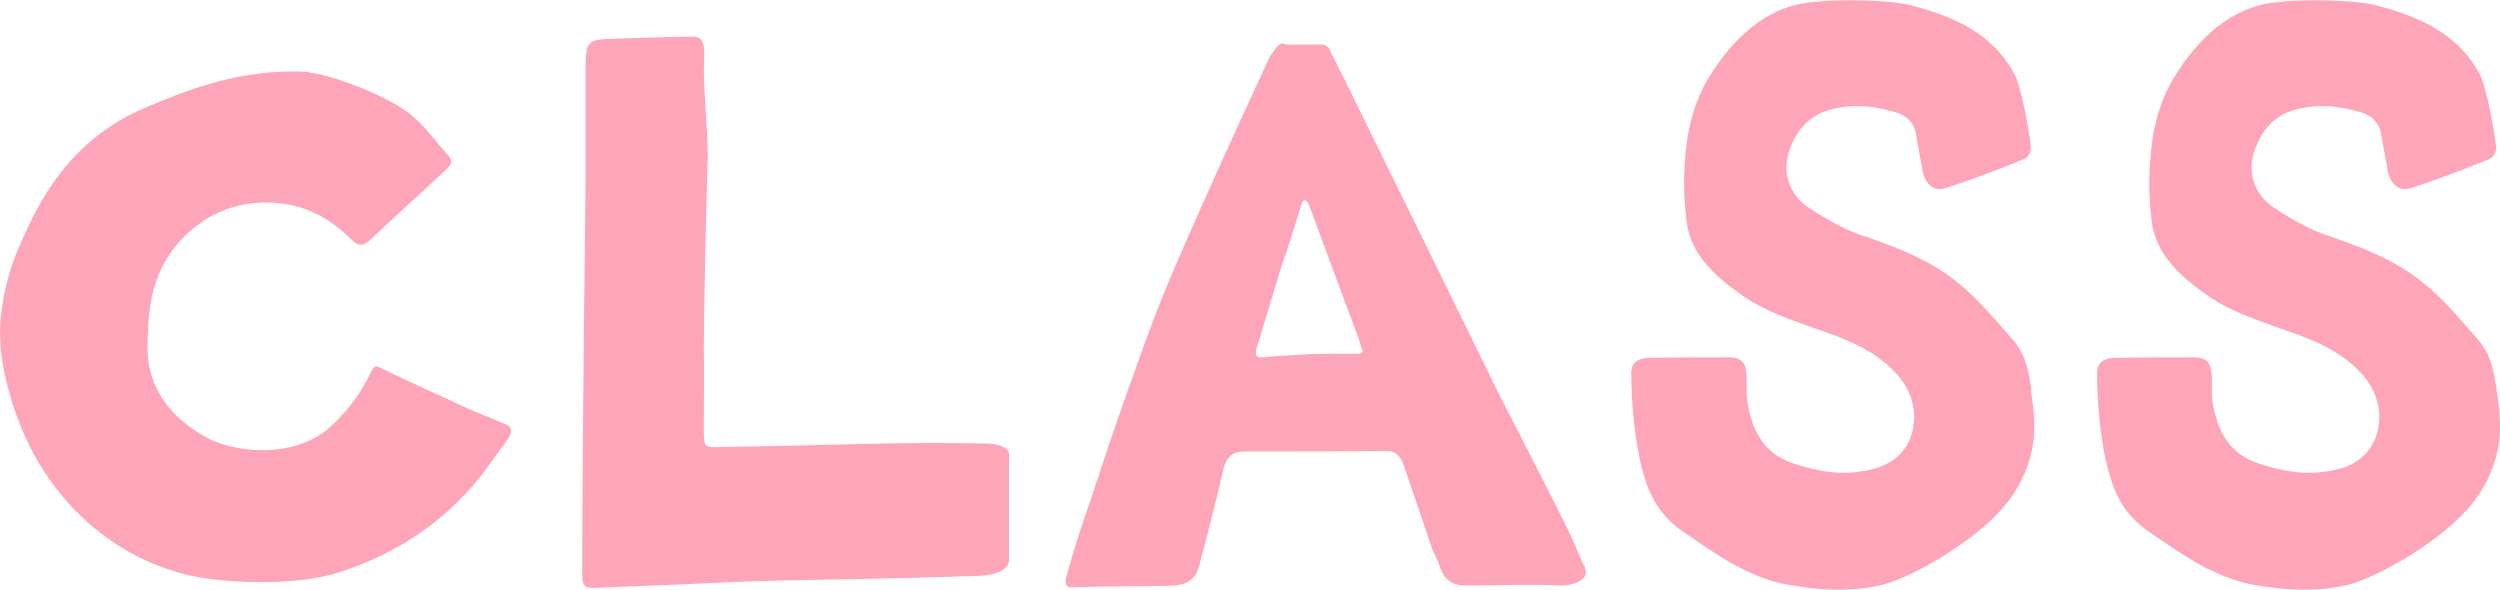 <?xml version="1.0" encoding="UTF-8"?><svg id="_レイヤー_2" xmlns="http://www.w3.org/2000/svg" viewBox="0 0 43.8 10.34"><g id="_レイヤー_2-2"><path d="M5.4,1.27c.38.03,1.33.38,1.76.71.24.18.42.43.62.66.17.18.17.22-.03.39-.41.39-.84.77-1.25,1.16-.14.13-.22.13-.35,0-.35-.35-.78-.59-1.27-.63-.69-.07-1.29.17-1.76.7-.35.41-.49.88-.52,1.4-.01.28-.04.56.03.83.12.5.48.88.91,1.13.55.34,1.6.41,2.21-.11.32-.28.56-.6.74-.97.06-.14.1-.14.21-.08.49.24.99.46,1.5.7l.7.29c.08.06.06.14,0,.24-.15.21-.31.43-.46.63-.66.84-1.51,1.39-2.51,1.71-.73.24-2.04.2-2.7.03-.85-.22-1.58-.7-2.14-1.37-.46-.55-.77-1.2-.95-1.9-.17-.63-.2-1.16,0-1.91.08-.31.21-.6.35-.9.46-.99,1.12-1.72,2.12-2.12.64-.27,1.61-.67,2.8-.6Z" style="fill:#ffa5b9; stroke-width:0px;"/><path d="M12.19.65c.2,0,.14.39.14.59.01.53.07,1.04.07,1.54-.03.69-.07,3.05-.07,3.29.01.49,0,.98,0,1.47,0,.29.01.31.32.29.92-.01,1.86-.04,2.8-.06.6-.01,1.2-.01,1.81,0,.14,0,.42.03.42.2v1.83c0,.24-.38.29-.57.29-1.13.04-2.25.06-3.39.08-.6.01-1.2.04-1.81.07l-1.51.06c-.15,0-.2-.04-.2-.21,0-2.23.06-6.89.06-6.99v-1.93c0-.43.04-.48.46-.49.1,0,1.08-.04,1.47-.04Z" style="fill:#ffa5b9; stroke-width:0px;"/><path d="M22.52.78h.63c.07,0,.13.04.15.11.18.34.35.7.52,1.04.81,1.65,1.62,3.29,2.42,4.93.41.8.83,1.61,1.23,2.42.11.21.18.43.29.64.12.25-.22.34-.41.34-.56-.03-1.11,0-1.67,0-.2,0-.35-.08-.43-.27-.04-.13-.1-.24-.15-.35l-.5-1.47c-.06-.18-.13-.27-.34-.27-.83.01-1.65.01-2.47.01q-.27,0-.35.28c-.12.55-.27,1.11-.41,1.65-.06.28-.2.41-.48.42-.1.01-1.26.01-1.75.03-.1,0-.13-.01-.13-.13.03-.15.22-.76.28-.94.22-.63.42-1.27.64-1.9.32-.9.62-1.78.99-2.63.53-1.23,1.09-2.45,1.65-3.66.03-.08.1-.14.14-.21.03-.03.06-.06.11-.06ZM23.04,6.2h.73c.08,0,.14-.03.08-.11-.01-.06-.03-.1-.04-.14l-.87-2.34s-.04-.11-.08-.1c-.04,0-.06.07-.07.11-.11.36-.22.71-.35,1.08l-.42,1.39c-.03.08-.04.18.1.17.31-.03.91-.06.92-.06Z" style="fill:#ffa5b9; stroke-width:0px;"/><path d="M35.58,6.84c.06.36.1.76,0,1.13-.07.29-.22.59-.41.83-.49.64-1.62,1.29-2.17,1.44-.55.14-1.15.1-1.71,0-.66-.13-1.23-.53-1.78-.91-.32-.21-.53-.49-.66-.85-.22-.63-.27-1.5-.27-1.96.01-.22.2-.25.31-.25.46-.01.94-.01,1.42-.01.21.01.28.1.29.32.01.14-.01.29.01.43.07.5.28.94.81,1.11.35.11.71.2,1.11.15s.74-.17.92-.55c.18-.42.07-.87-.25-1.2-.36-.38-.83-.57-1.3-.73-.5-.18-1.01-.34-1.44-.66-.45-.32-.83-.69-.91-1.23-.04-.35-.06-.71-.03-1.06.03-.53.15-1.05.43-1.5.41-.66.98-1.22,1.78-1.3.5-.06,1.33-.04,1.7.04.77.2,1.48.48,1.88,1.25.11.24.25,1.01.27,1.23.01.15-.07.21-.15.24-.45.18-.88.35-1.36.5-.21.06-.35-.1-.39-.32-.03-.21-.08-.41-.11-.62-.04-.25-.21-.36-.42-.41-.35-.1-.71-.13-1.08-.03-.42.11-.63.42-.74.78-.1.36.04.73.36.94.32.21.67.41,1.04.52.57.2,1.12.42,1.58.8.36.29.66.66.97,1.01.21.24.27.56.31.87Z" style="fill:#ffa5b9; stroke-width:0px;"/><path d="M43.74,6.84c.06.36.1.76,0,1.13-.07.29-.22.59-.41.83-.49.64-1.62,1.29-2.17,1.44-.55.14-1.15.1-1.71,0-.66-.13-1.23-.53-1.78-.91-.32-.21-.53-.49-.66-.85-.22-.63-.27-1.5-.27-1.96.01-.22.2-.25.31-.25.46-.01.94-.01,1.41-.01.21.01.28.1.29.32.01.14-.01.29.01.43.07.5.28.94.81,1.11.35.11.71.2,1.11.15.39-.04.74-.17.92-.55.18-.42.07-.87-.25-1.2-.36-.38-.83-.57-1.3-.73-.5-.18-1.01-.34-1.44-.66-.45-.32-.83-.69-.91-1.23-.04-.35-.06-.71-.03-1.06.03-.53.15-1.05.43-1.5.41-.66.98-1.22,1.78-1.3.5-.06,1.33-.04,1.7.04.77.2,1.48.48,1.88,1.25.11.24.25,1.01.27,1.23.01.15-.07.21-.15.24-.45.18-.88.35-1.36.5-.21.06-.35-.1-.39-.32-.03-.21-.08-.41-.11-.62-.04-.25-.21-.36-.42-.41-.35-.1-.71-.13-1.08-.03-.42.11-.63.42-.74.78-.1.36.04.73.36.94.32.21.67.41,1.04.52.57.2,1.12.42,1.58.8.37.29.66.66.97,1.01.21.24.27.56.31.87Z" style="fill:#ffa5b9; stroke-width:0px;"/></g></svg>